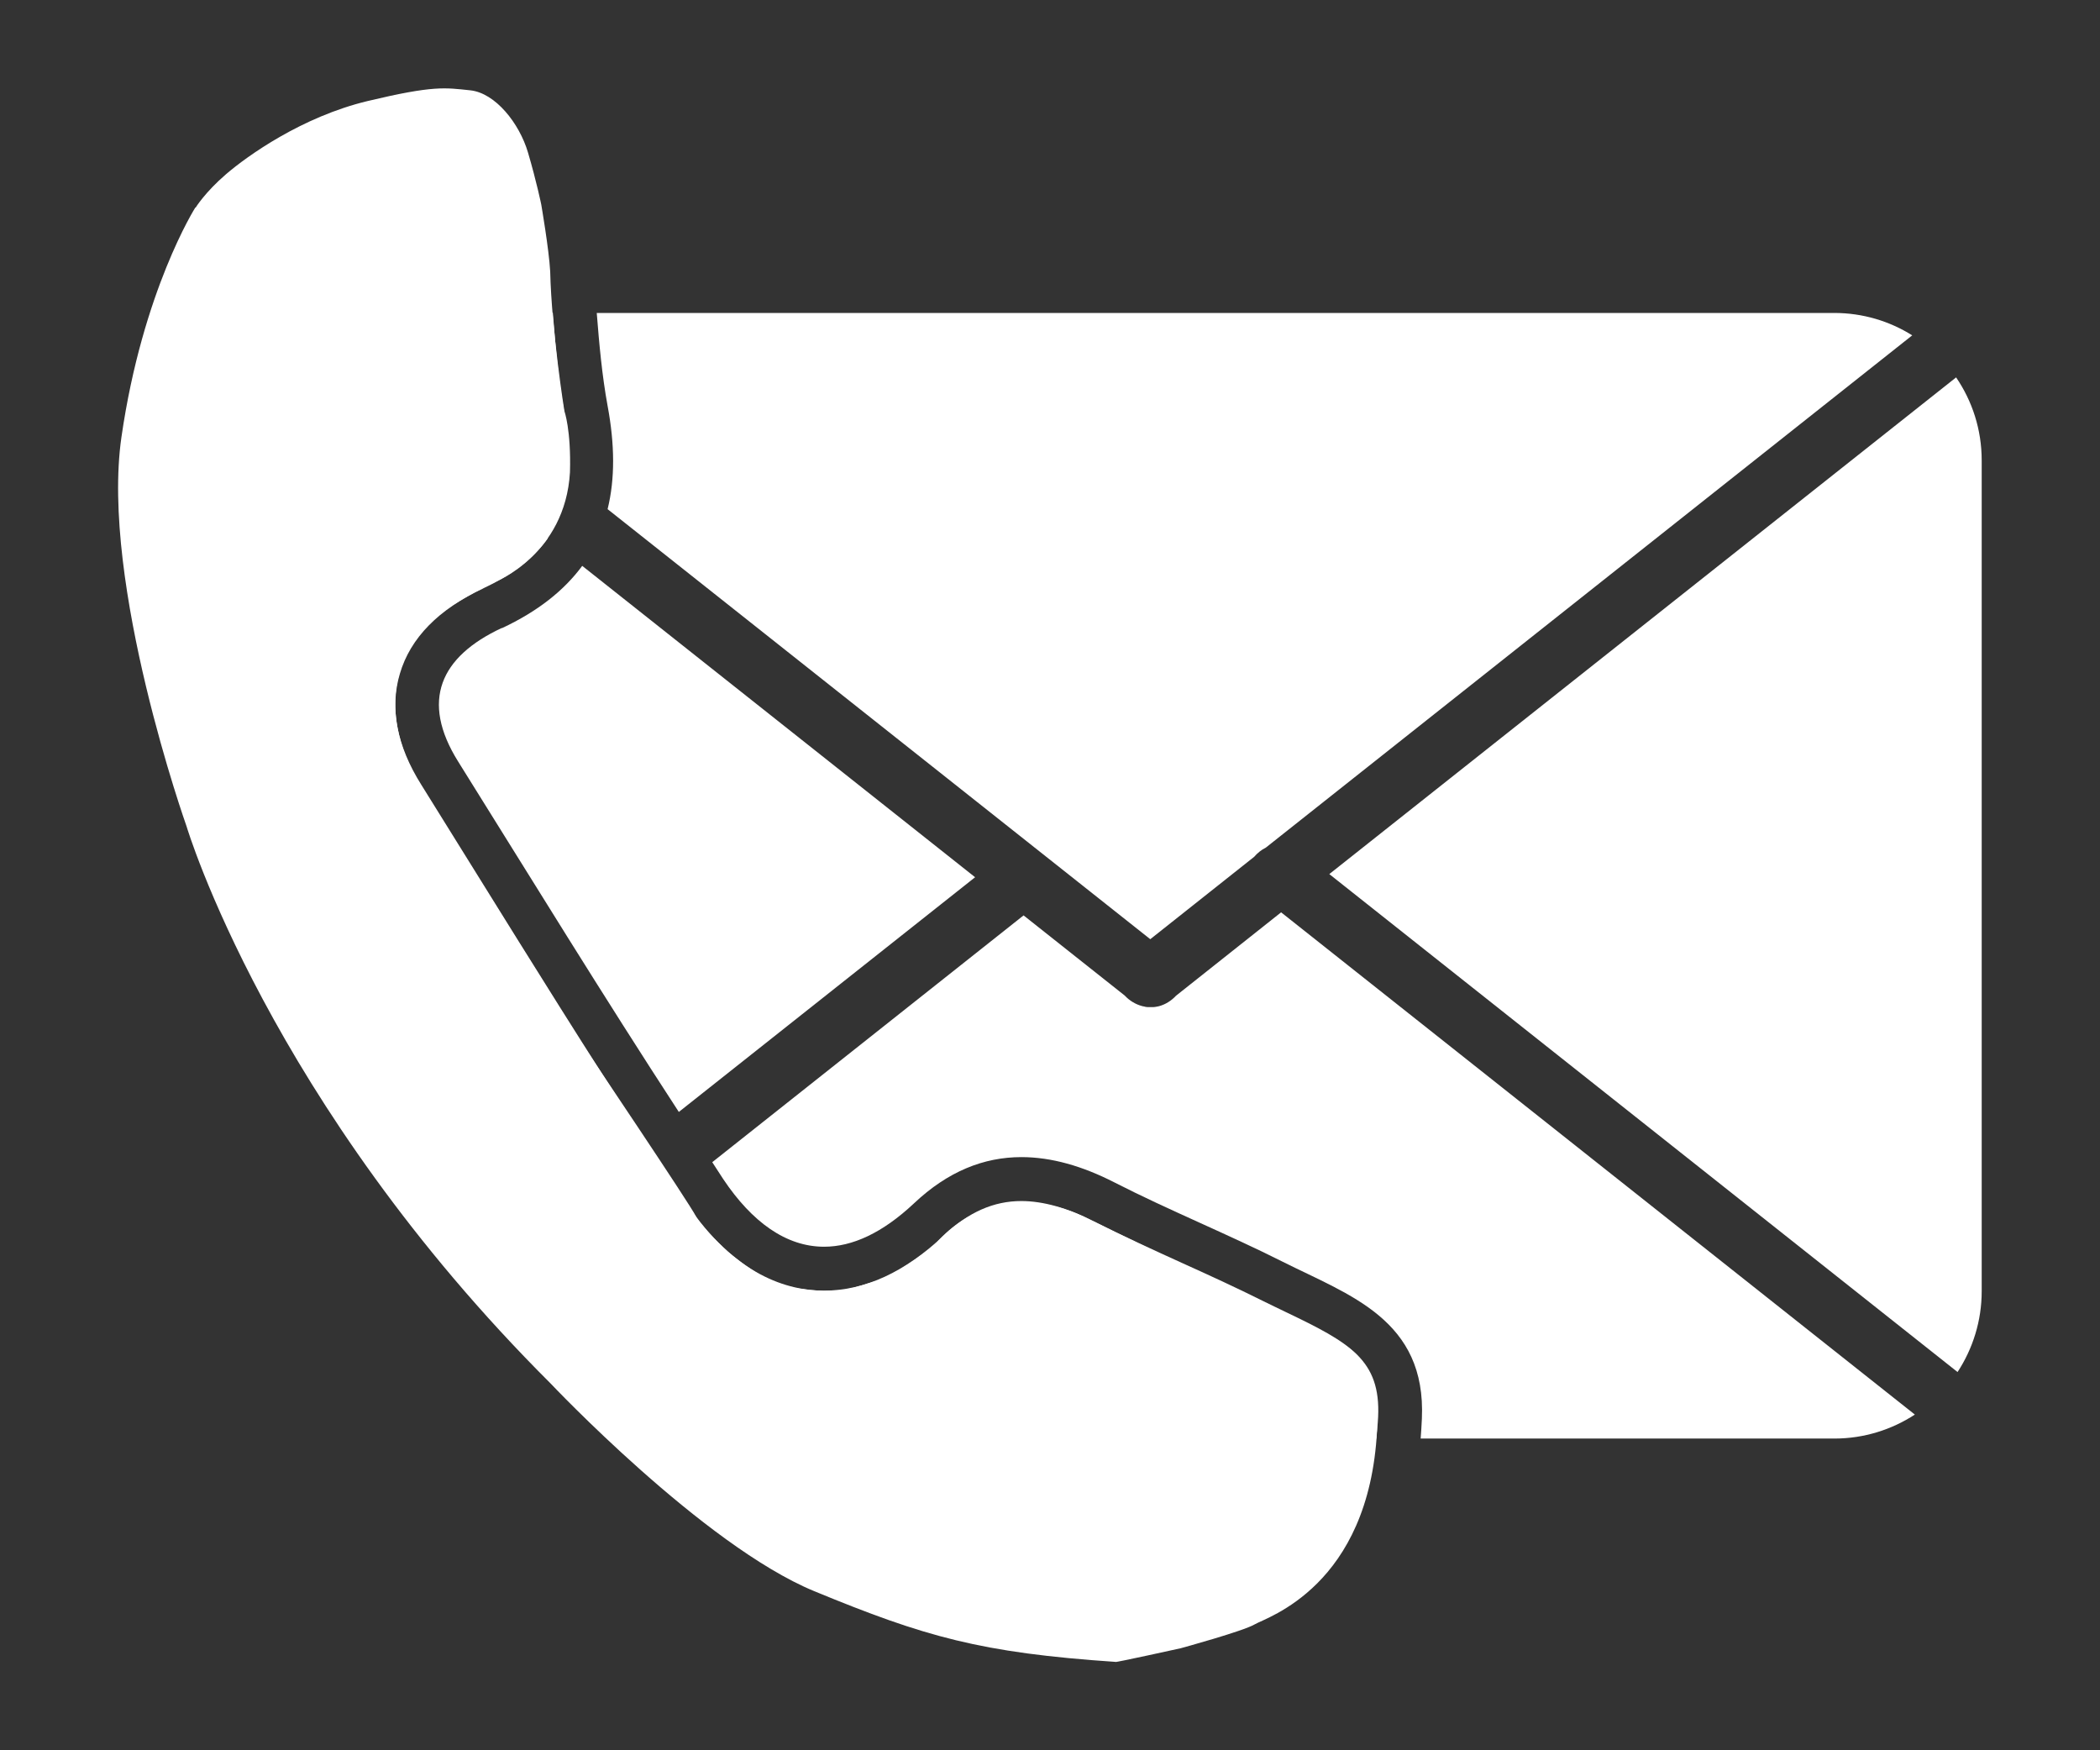 <?xml version="1.0" encoding="UTF-8"?><svg id="Layer_1" xmlns="http://www.w3.org/2000/svg" viewBox="0 0 120 100"><rect x="0" y="0" width="120" height="100" fill="#333333" stroke="none"/><defs><style>.cls-1{fill:#fff;}</style></defs><path class="cls-1" d="M111.78,21.56c-11.94,9.46-23.88,18.92-35.82,28.38,11.97,9.48,23.93,18.96,35.9,28.45,.87-1.33,1.38-2.92,1.38-4.62V26.31c0-1.77-.54-3.4-1.47-4.76Z"/><g><path class="cls-1" d="M43.26,82.2h35.38c.04-.41,.09-.81,.11-1.25,.15-3.24-1.6-4.23-5.26-5.98-.45-.22-.9-.43-1.34-.65-1.5-.75-3.07-1.47-4.6-2.16-1.65-.75-3.36-1.53-5.02-2.37-1.53-.78-2.93-1.17-4.17-1.17-1.58,0-3.03,.64-4.42,1.96-2.22,2.1-4.53,3.16-6.86,3.16-2.05,0-5.08-.86-7.83-4.97-.18-.26-.35-.53-.53-.8-.98,.78-1.97,1.56-2.95,2.34l7.48,11.9Z"/><path class="cls-1" d="M73.2,52.13c-2,1.59-4,3.17-6,4.76-.26,.28-.6,.5-.98,.6-.03,0-.07,.02-.1,.02-.07,.01-.14,.03-.21,.03-.06,0-.11,0-.17,0-.05,0-.11,0-.16,0-.07,0-.15-.02-.22-.04-.03,0-.06-.01-.1-.02-.38-.1-.73-.32-.99-.6-1.93-1.53-3.85-3.05-5.78-4.58-5.93,4.7-11.86,9.4-17.79,14.1,.21,.32,.42,.65,.63,.97,1.64,2.45,3.59,3.86,5.76,3.86,1.61,0,3.33-.78,5.14-2.48,1.94-1.83,3.99-2.64,6.14-2.64,1.71,0,3.48,.51,5.3,1.44,3.15,1.61,6.45,2.94,9.61,4.53,3.82,1.92,8.23,3.31,7.97,8.98-.02,.38-.04,.76-.07,1.13h23.64c1.7,0,3.28-.51,4.6-1.37-12.07-9.57-24.15-19.13-36.22-28.7Z"/></g><g><path class="cls-1" d="M28.67,35.88c-3.51,1.64-4.66,4.16-2.49,7.63,4.18,6.69,8.3,13.41,12.61,20.02,5.64-4.47,11.29-8.94,16.93-13.41-7.48-5.93-14.97-11.86-22.45-17.79-1.04,1.41-2.54,2.6-4.59,3.56Z"/><path class="cls-1" d="M27.62,33.61c1.65-.77,2.86-1.7,3.68-2.85-3.86-3.06-7.73-6.12-11.59-9.18-.92,1.35-1.45,2.98-1.45,4.73v28.79l12.69,14.64c1.96-1.55,3.91-3.1,5.87-4.65-3.26-5-6.43-10.09-9.51-15.05-1.08-1.74-2.16-3.47-3.24-5.21-1.4-2.23-1.81-4.37-1.22-6.34,.6-2.04,2.21-3.68,4.78-4.88Z"/></g><g><path class="cls-1" d="M34.72,23.19c.41,2.19,.43,4.16,0,5.9,10.34,8.19,20.67,16.38,31.01,24.57,1.98-1.57,3.96-3.14,5.94-4.71,.18-.21,.4-.39,.66-.52,12.31-9.76,24.63-19.51,36.94-29.27-1.29-.81-2.82-1.28-4.46-1.28H34.1c.14,1.78,.3,3.56,.62,5.31Z"/><path class="cls-1" d="M22.2,19.17l10.28,8.15c.1-1.09,.03-2.3-.22-3.68-.36-1.94-.52-3.88-.67-5.77h-4.9c-1.65,0-3.19,.48-4.49,1.3Z"/></g><path class="cls-1" d="M11.16,11.86s-3.01,4.74-4.22,13.11,3.72,22.24,3.72,22.24c0,0,4.7,15.78,20.8,31.83,0,0,8.74,9.26,15.07,11.87s9.52,3.52,17.22,4.04c-.13,.07,3.72-.78,3.72-.78,0,0,3.59-.98,4.24-1.37s6.52-2.15,6.98-11.09c.13-5.28-2.22-4.76-6.26-7.17,.07,.13-10.37-4.96-10.37-4.96,0,0-4.96-2.8-8.74,1.63,0,0-2.18,1.7-3.29,1.99s-1.92,.85-4.76,.36c-1.6-.2-3.72-2.09-3.72-2.09,0,0-1.5-1.37-1.79-1.99s-6.42-9.73-6.42-9.73l-9.24-14.77s-3.91-5.53,.83-9.73c1.17-.98,3.38-2.01,3.38-2.01,0,0,3.99-1.57,4.26-6.26,.07-2.42-.32-3.5-.32-3.5,0,0-.73-4.57-.81-7.97-.07-1.27-.51-3.82-.51-3.82,0,0-.27-1.32-.76-2.98s-1.86-3.4-3.3-3.55-2.08-.29-5.85,.61-6.9,3.15-8.1,4.18-1.74,1.91-1.74,1.91Z"/></svg>